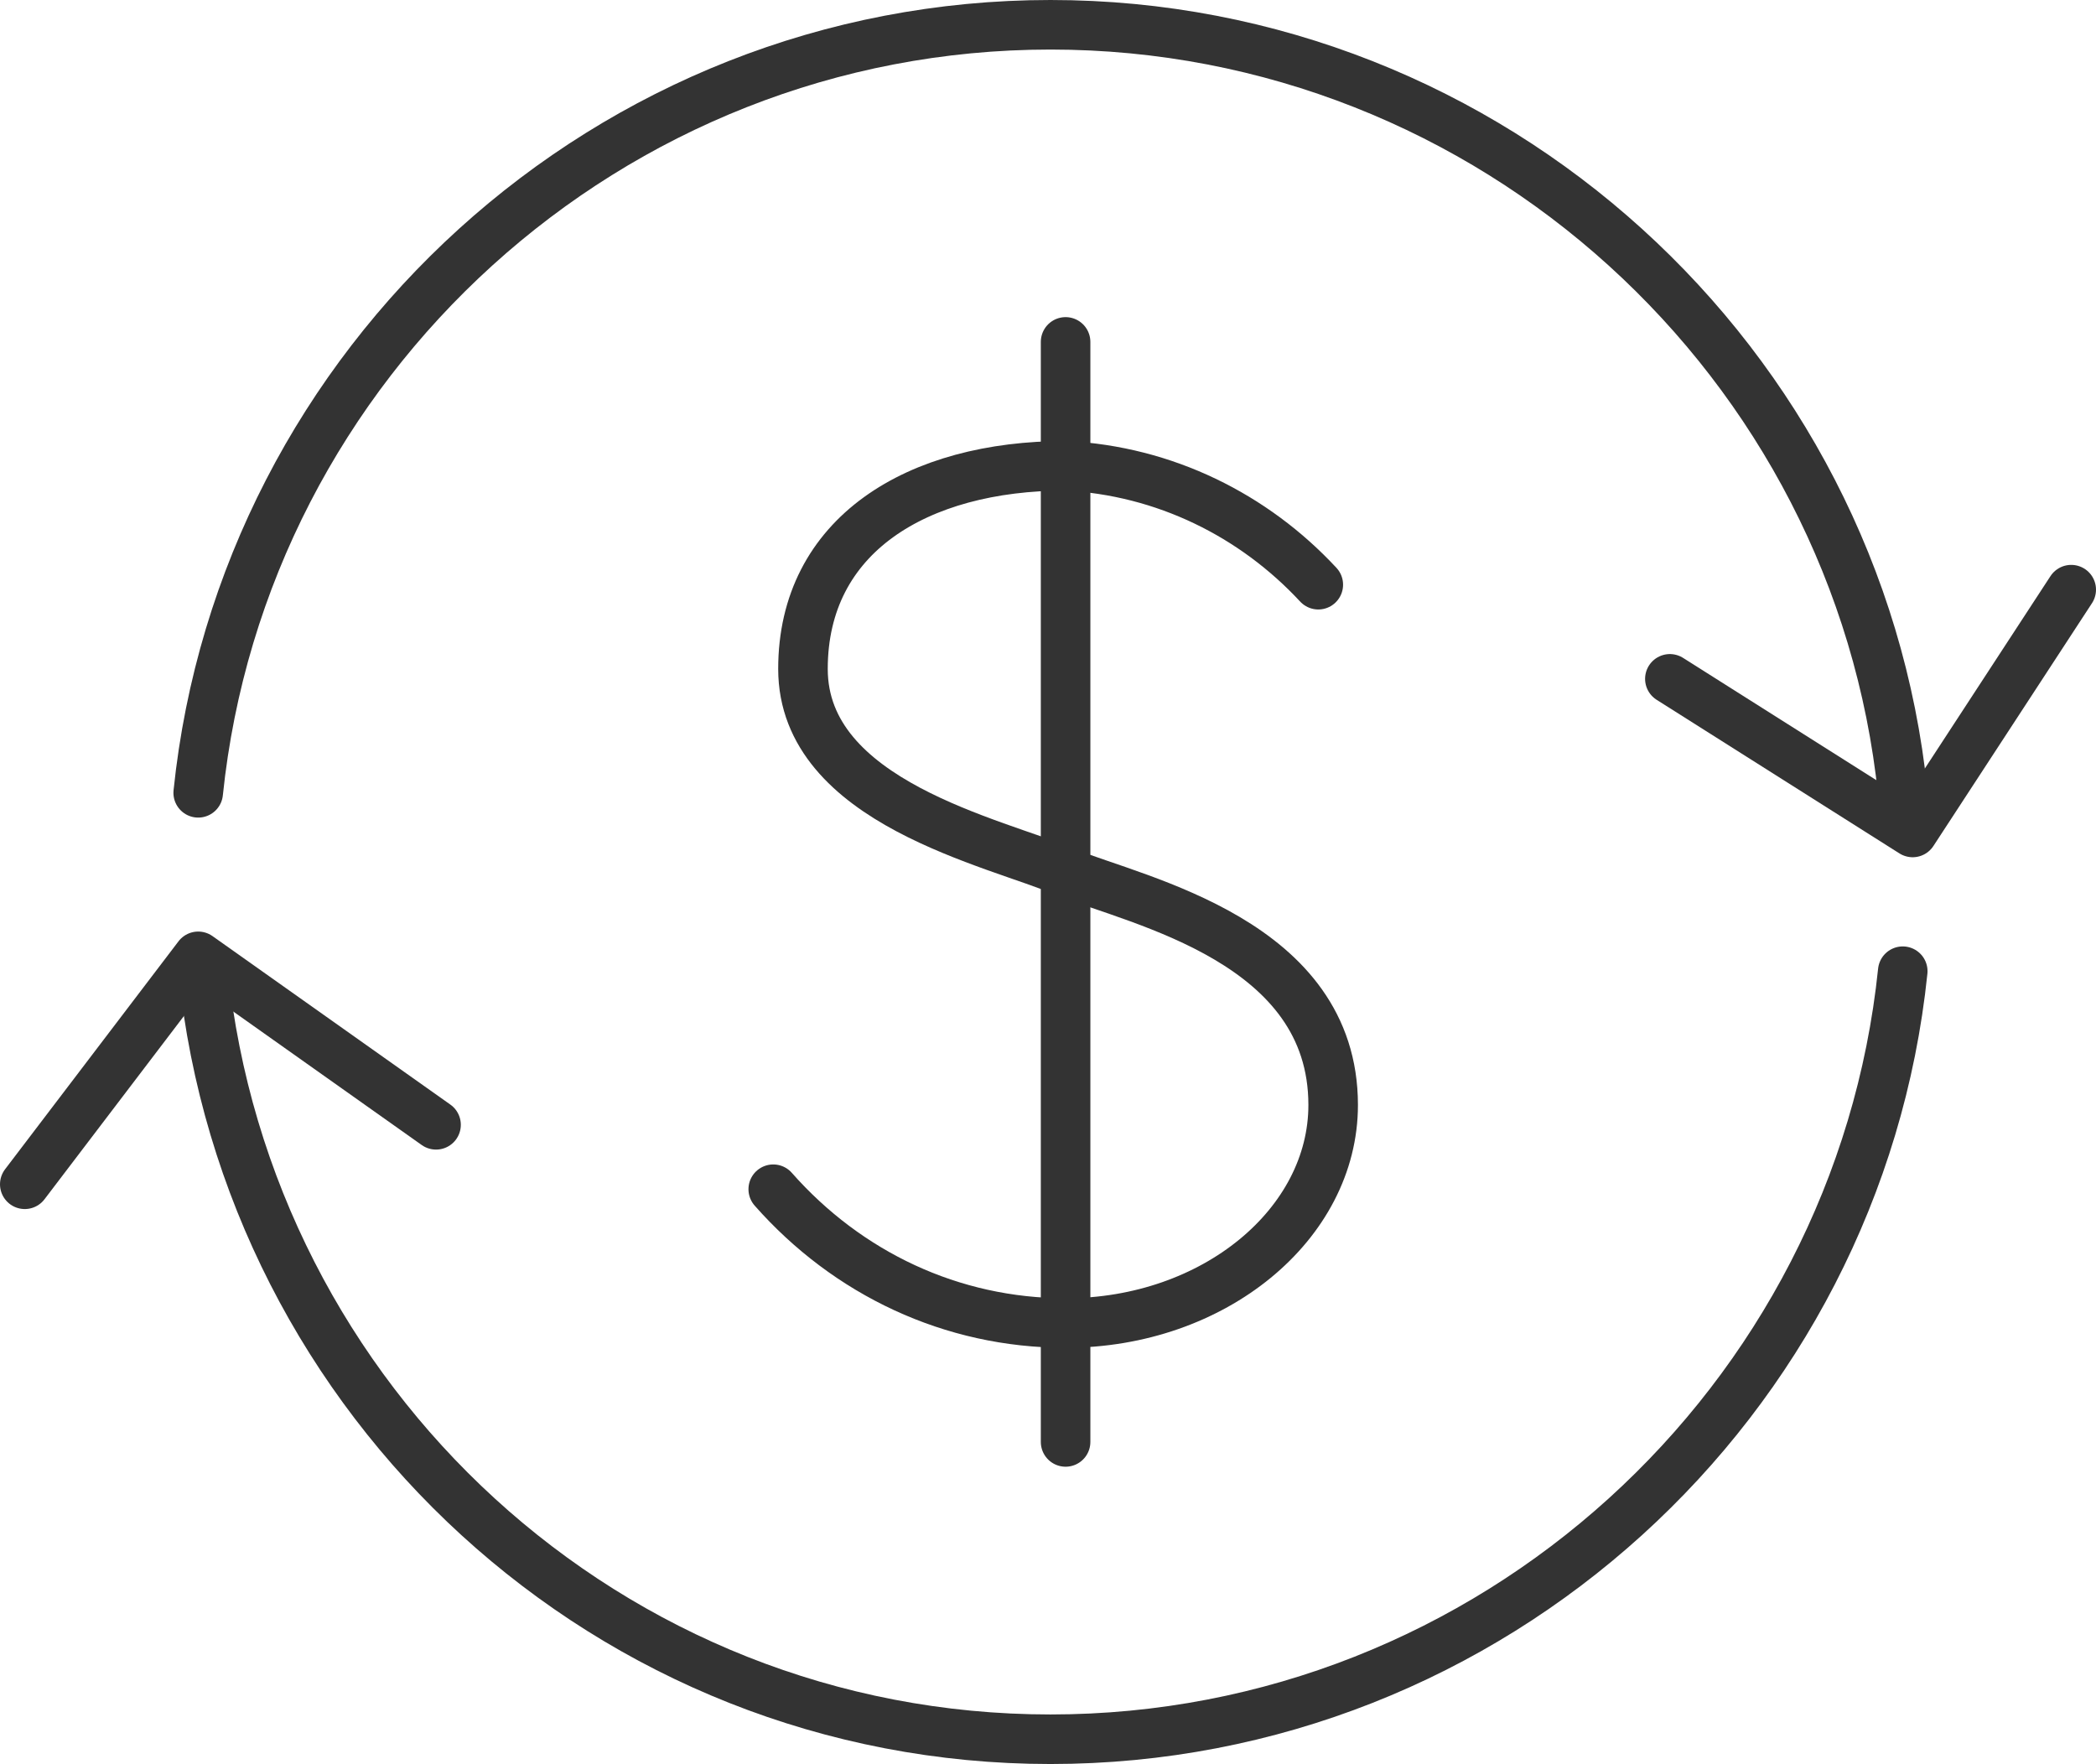 <?xml version="1.0" encoding="utf-8"?>
<!-- Generator: Adobe Illustrator 25.4.1, SVG Export Plug-In . SVG Version: 6.00 Build 0)  -->
<svg version="1.1" id="Layer_1" xmlns="http://www.w3.org/2000/svg" xmlns:xlink="http://www.w3.org/1999/xlink" x="0px" y="0px"
	 viewBox="0 0 42.3 35.6" style="enable-background:new 0 0 42.3 35.6;" xml:space="preserve">
<style type="text/css">
	.st0{fill:none;stroke:#333333;stroke-linecap:round;stroke-linejoin:round;stroke-miterlimit:10;}
</style>
<polyline class="st0" points="33.7,13.7 38.6,16.8 41.8,11.9 "/>
<polyline class="st0" points="8.8,22.7 4,19.3 0.5,23.9 "/>
<g>
	<path class="st0" d="M4.1,19.6c0.9,8.7,8.2,15.5,17.1,15.5s16.3-6.8,17.2-15.5"/>
	<path class="st0" d="M38.4,16C37.5,7.3,30.1,0.5,21.2,0.5S4.9,7.3,4,16"/>
</g>
<g id="benefits-retirement_18" transform="translate(0.205)">
	<path id="Path_234" class="st0" d="M26.4,11.8c-1.3-1.4-3.1-2.3-5.1-2.4c-3,0-5.3,1.4-5.3,4.1s3.9,3.5,5.3,4.1
		c1.5,0.6,5.4,1.4,5.4,4.7c0,2.4-2.4,4.4-5.4,4.4c-2.3,0-4.4-1-5.9-2.7"/>
	<line id="Line_20" class="st0" x1="21.3" y1="6.9" x2="21.3" y2="29.1"/>
</g>
</svg>
